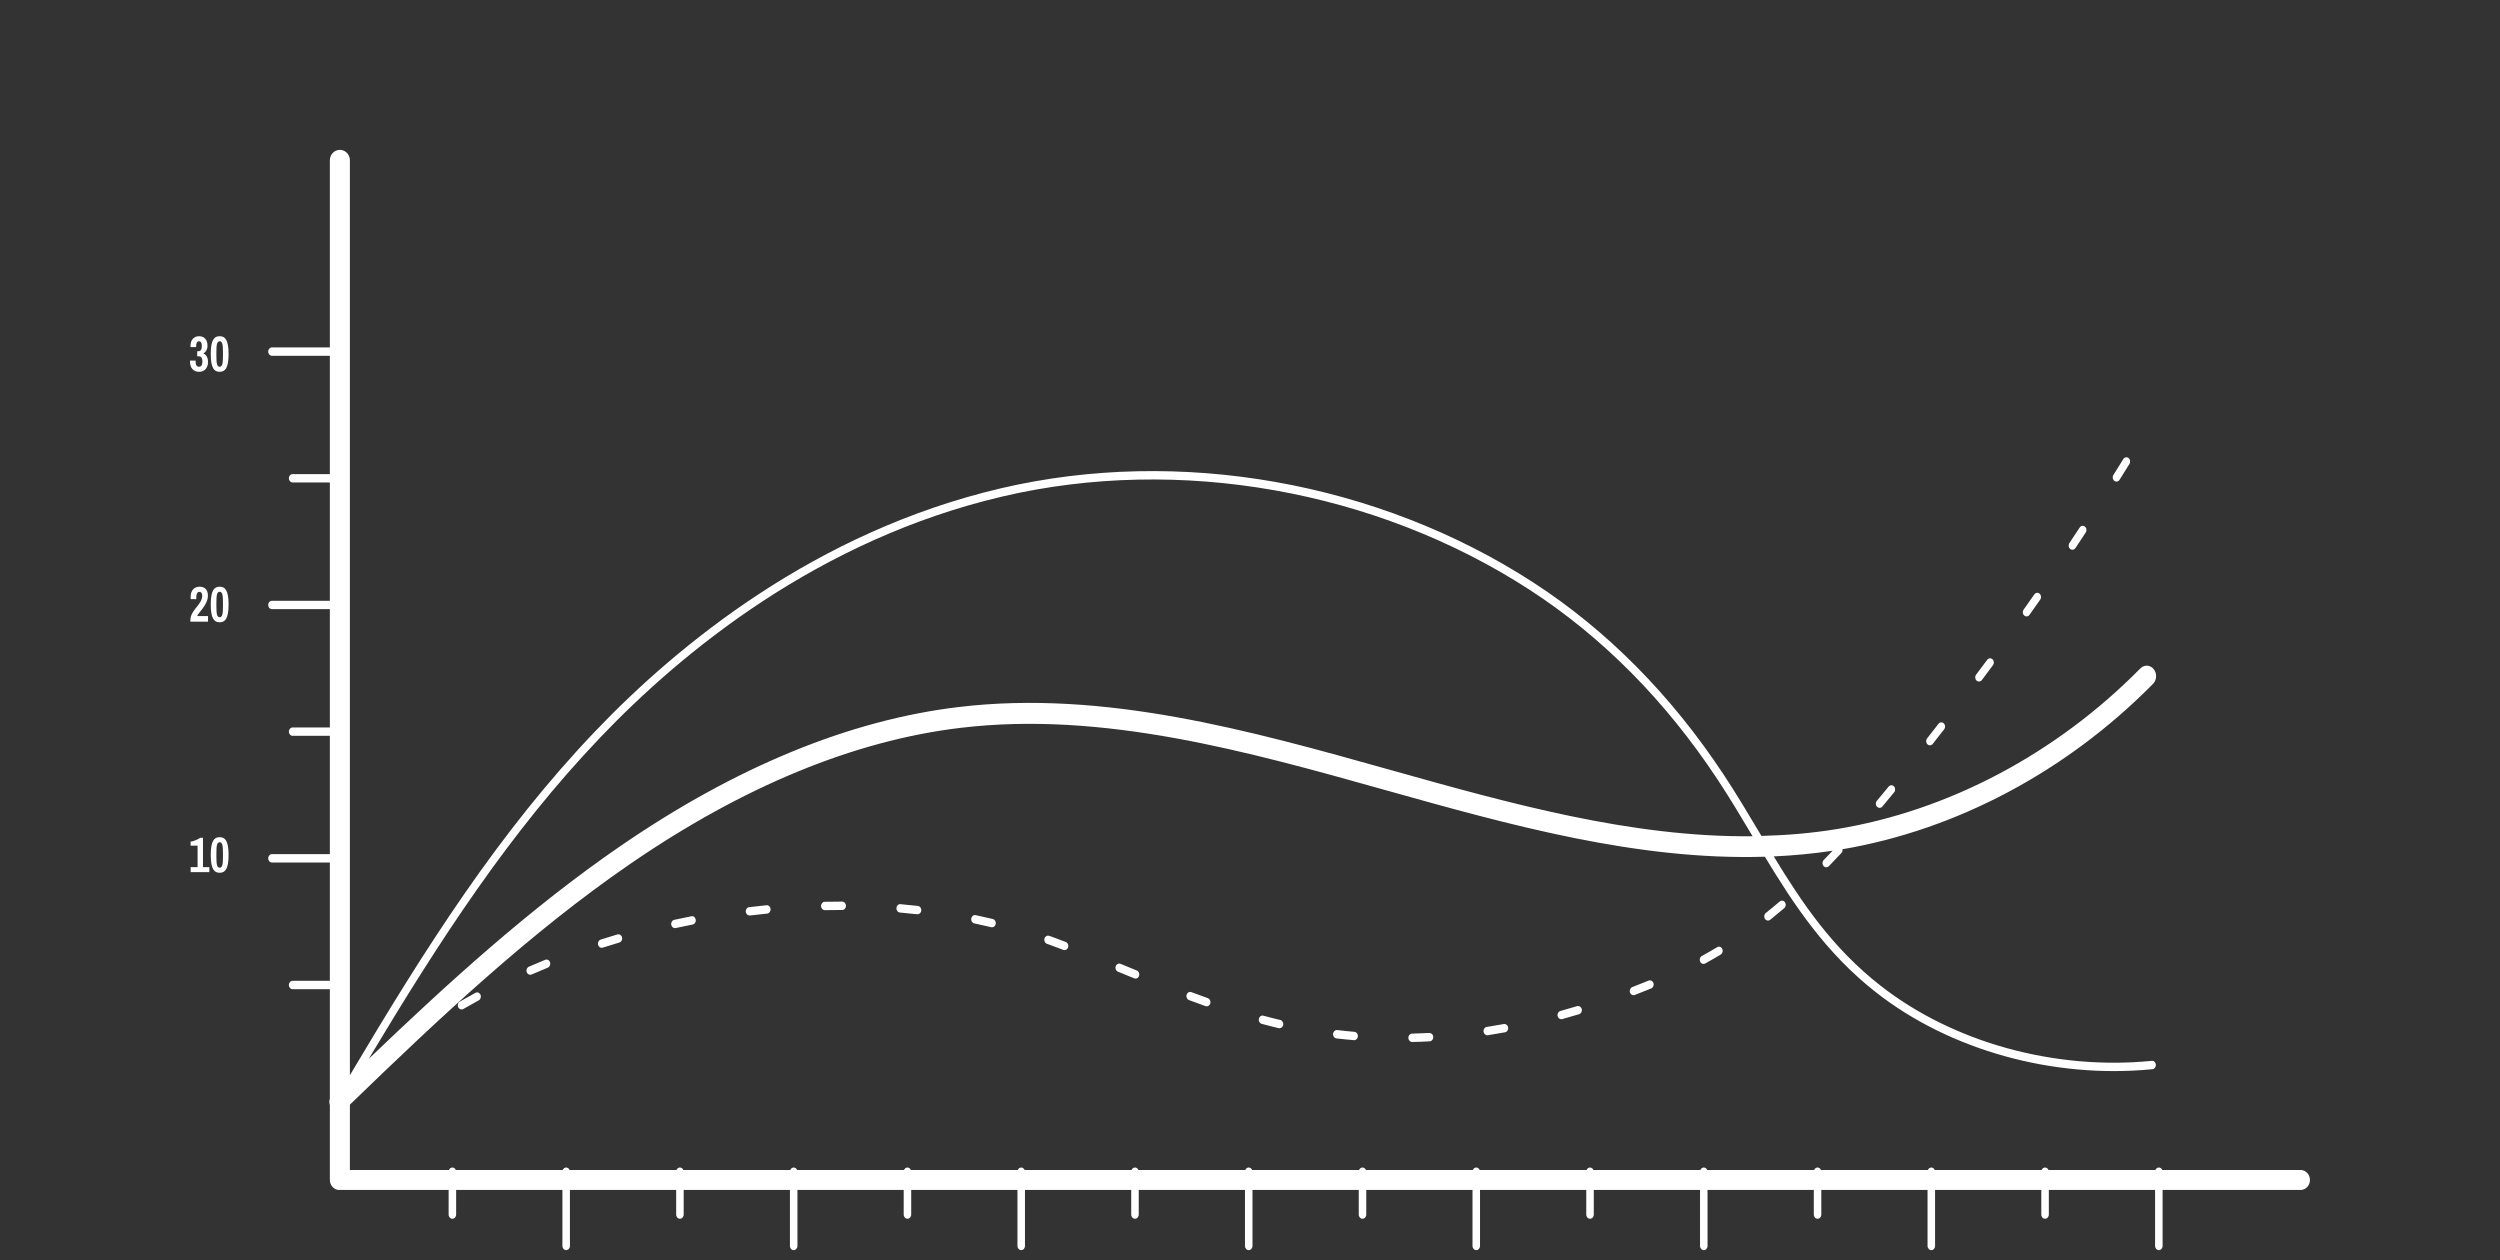 <svg
 xmlns="http://www.w3.org/2000/svg"
 xmlns:xlink="http://www.w3.org/1999/xlink"
 width="250px" height="126px">
<rect width="100%" height="100%" fill="#333333" stroke="none"/>
<path fill-rule="evenodd"  opacity="0" fill="rgb(0, 0, 0)"
 d="M-0.000,-0.000 L250.000,-0.000 L250.000,126.000 L-0.000,126.000 L-0.000,-0.000 Z"/>
<path fill-rule="evenodd"  fill="rgb(255, 255, 255)"
 d="M46.156,100.947 C46.021,100.947 45.890,100.866 45.823,100.722 C45.728,100.517 45.799,100.265 45.983,100.159 C46.498,99.861 47.021,99.568 47.546,99.281 C47.737,99.185 47.958,99.267 48.049,99.472 C48.140,99.680 48.063,99.932 47.877,100.033 C47.355,100.316 46.839,100.605 46.330,100.900 C46.274,100.932 46.215,100.947 46.156,100.947 ZM53.024,97.478 C52.874,97.478 52.732,97.377 52.673,97.212 C52.598,96.998 52.692,96.755 52.887,96.670 C53.426,96.434 53.972,96.204 54.521,95.980 C54.711,95.902 54.932,96.010 55.002,96.228 C55.074,96.445 54.975,96.686 54.779,96.766 C54.237,96.987 53.697,97.214 53.161,97.450 C53.116,97.469 53.070,97.478 53.024,97.478 ZM60.168,94.782 C60.006,94.782 59.854,94.663 59.807,94.481 C59.749,94.257 59.864,94.027 60.063,93.961 C60.622,93.782 61.184,93.609 61.746,93.442 C61.956,93.390 62.153,93.516 62.206,93.738 C62.260,93.961 62.141,94.190 61.940,94.250 C61.381,94.417 60.826,94.587 60.273,94.766 C60.238,94.777 60.203,94.782 60.168,94.782 ZM67.566,92.805 C67.542,92.811 67.518,92.813 67.494,92.813 C67.317,92.813 67.161,92.674 67.125,92.474 C67.085,92.249 67.219,92.029 67.422,91.983 C67.992,91.859 68.565,91.740 69.139,91.628 C69.358,91.582 69.538,91.742 69.573,91.967 C69.610,92.196 69.473,92.412 69.269,92.451 C68.699,92.563 68.132,92.681 67.566,92.805 ZM74.990,91.549 L74.951,91.550 C74.761,91.550 74.597,91.391 74.577,91.176 C74.554,90.948 74.704,90.740 74.911,90.715 C75.490,90.646 76.071,90.582 76.651,90.526 C76.848,90.490 77.041,90.676 77.058,90.905 C77.076,91.136 76.925,91.340 76.718,91.359 C76.141,91.416 75.567,91.479 74.990,91.549 ZM84.020,90.999 C83.509,90.999 82.996,91.004 82.483,91.015 C82.280,91.015 82.108,90.833 82.105,90.604 C82.102,90.373 82.265,90.182 82.474,90.178 C82.990,90.168 83.505,90.162 84.020,90.162 L84.222,90.162 C84.429,90.162 84.598,90.350 84.598,90.581 C84.598,90.811 84.429,90.999 84.222,90.999 L84.020,90.999 ZM91.715,91.426 C91.142,91.359 90.567,91.302 89.991,91.253 C89.784,91.235 89.630,91.034 89.645,90.804 C89.660,90.574 89.849,90.377 90.048,90.419 C90.631,90.469 91.212,90.526 91.795,90.593 C92.000,90.618 92.150,90.824 92.129,91.054 C92.108,91.268 91.946,91.428 91.755,91.428 L91.715,91.426 ZM99.203,92.729 C99.178,92.729 99.151,92.726 99.124,92.720 C98.560,92.584 97.995,92.456 97.427,92.337 C97.223,92.295 97.089,92.075 97.128,91.848 C97.167,91.623 97.352,91.467 97.567,91.515 C98.142,91.637 98.713,91.765 99.283,91.901 C99.485,91.951 99.614,92.174 99.571,92.400 C99.533,92.594 99.377,92.729 99.203,92.729 ZM106.458,95.012 C106.418,95.012 106.377,95.005 106.335,94.989 C105.891,94.819 105.447,94.654 105.001,94.490 L104.691,94.380 C104.493,94.307 104.385,94.071 104.449,93.851 C104.514,93.633 104.716,93.516 104.923,93.582 L105.234,93.694 C105.686,93.860 106.133,94.029 106.580,94.199 C106.776,94.273 106.880,94.511 106.813,94.730 C106.760,94.903 106.614,95.012 106.458,95.012 ZM113.554,97.863 C113.511,97.863 113.467,97.854 113.424,97.836 L111.791,97.166 C111.596,97.087 111.498,96.847 111.569,96.629 C111.641,96.415 111.856,96.305 112.052,96.383 L113.685,97.053 C113.879,97.133 113.978,97.372 113.906,97.590 C113.851,97.758 113.707,97.863 113.554,97.863 ZM120.672,100.634 C120.634,100.634 120.595,100.627 120.557,100.614 C120.003,100.416 119.451,100.213 118.900,100.008 C118.703,99.933 118.598,99.696 118.663,99.478 C118.728,99.258 118.942,99.143 119.139,99.214 C119.687,99.419 120.236,99.622 120.787,99.816 C120.984,99.887 121.092,100.123 121.030,100.343 C120.979,100.520 120.831,100.634 120.672,100.634 ZM127.952,102.825 C127.926,102.825 127.902,102.821 127.875,102.816 C127.649,102.764 127.425,102.709 127.200,102.653 C126.853,102.566 126.508,102.477 126.166,102.383 C125.965,102.330 125.841,102.103 125.890,101.878 C125.938,101.655 126.135,101.509 126.344,101.571 C126.683,101.662 127.022,101.750 127.364,101.837 C127.584,101.891 127.805,101.945 128.028,101.997 C128.230,102.043 128.361,102.265 128.319,102.491 C128.283,102.688 128.127,102.825 127.952,102.825 ZM135.386,104.016 C134.805,103.968 134.222,103.908 133.641,103.839 C133.434,103.814 133.285,103.606 133.307,103.378 C133.329,103.149 133.520,102.981 133.721,103.006 C134.295,103.075 134.869,103.135 135.442,103.183 C135.649,103.199 135.805,103.401 135.789,103.631 C135.774,103.851 135.610,104.018 135.415,104.018 L135.386,104.016 ZM141.216,104.200 C141.013,104.200 140.842,104.018 140.837,103.791 C140.833,103.559 140.998,103.369 141.204,103.364 C141.782,103.351 142.358,103.328 142.933,103.296 C143.158,103.305 143.317,103.463 143.328,103.693 C143.338,103.926 143.179,104.121 142.971,104.133 C142.387,104.165 141.801,104.188 141.216,104.200 ZM148.777,103.523 C148.760,103.525 148.726,103.527 148.726,103.527 C148.542,103.527 148.381,103.374 148.354,103.165 C148.325,102.936 148.470,102.725 148.675,102.694 C149.245,102.607 149.815,102.509 150.383,102.403 C150.590,102.373 150.781,102.520 150.816,102.747 C150.850,102.975 150.711,103.190 150.507,103.229 C149.933,103.335 149.357,103.433 148.777,103.523 ZM156.127,101.923 C155.958,101.923 155.805,101.795 155.762,101.605 C155.713,101.382 155.834,101.155 156.036,101.098 C156.595,100.942 157.155,100.781 157.714,100.612 C157.915,100.563 158.119,100.685 158.174,100.908 C158.228,101.130 158.109,101.360 157.908,101.421 C157.346,101.589 156.783,101.754 156.218,101.910 C156.187,101.919 156.157,101.923 156.127,101.923 ZM163.353,99.522 C163.197,99.522 163.052,99.414 162.998,99.240 C162.929,99.022 163.034,98.785 163.230,98.708 C163.775,98.499 164.319,98.281 164.860,98.060 C165.058,97.982 165.273,98.090 165.343,98.306 C165.414,98.524 165.315,98.763 165.121,98.843 C164.574,99.068 164.026,99.287 163.475,99.499 C163.435,99.515 163.394,99.522 163.353,99.522 ZM170.349,96.393 C170.211,96.393 170.077,96.308 170.012,96.159 C169.921,95.952 169.997,95.702 170.184,95.599 C170.701,95.317 171.212,95.021 171.717,94.718 C171.895,94.605 172.127,94.683 172.224,94.887 C172.325,95.089 172.256,95.342 172.073,95.452 C171.562,95.762 171.042,96.062 170.515,96.351 C170.462,96.379 170.405,96.393 170.349,96.393 ZM176.801,92.057 C176.685,92.057 176.570,91.997 176.495,91.884 C176.374,91.696 176.413,91.435 176.581,91.299 C177.050,90.925 177.511,90.540 177.971,90.150 C178.134,90.008 178.372,90.044 178.497,90.228 C178.624,90.411 178.592,90.673 178.427,90.813 C177.963,91.210 177.495,91.598 177.021,91.979 C176.954,92.032 176.878,92.057 176.801,92.057 ZM230.056,118.996 L216.260,118.996 L216.260,124.595 C216.260,124.825 216.091,125.013 215.884,125.013 C215.677,125.013 215.509,124.825 215.509,124.595 L215.509,118.996 L204.883,118.996 L204.883,121.457 C204.883,121.688 204.714,121.875 204.507,121.875 C204.300,121.875 204.131,121.688 204.131,121.457 L204.131,118.996 L193.507,118.996 L193.507,124.595 C193.507,124.825 193.338,125.013 193.131,125.013 C192.924,125.013 192.755,124.825 192.755,124.595 L192.755,118.996 L182.131,118.996 L182.131,121.457 C182.131,121.688 181.962,121.875 181.755,121.875 C181.548,121.875 181.380,121.688 181.380,121.457 L181.380,118.996 L170.754,118.996 L170.754,124.595 C170.754,124.825 170.585,125.013 170.378,125.013 C170.171,125.013 170.002,124.825 170.002,124.595 L170.002,118.996 L159.378,118.996 L159.378,121.457 C159.378,121.688 159.209,121.875 159.002,121.875 C158.795,121.875 158.626,121.688 158.626,121.457 L158.626,118.996 L148.002,118.996 L148.002,124.595 C148.002,124.825 147.833,125.013 147.626,125.013 C147.419,125.013 147.251,124.825 147.251,124.595 L147.251,118.996 L136.626,118.996 L136.626,121.457 C136.626,121.688 136.457,121.875 136.250,121.875 C136.043,121.875 135.875,121.688 135.875,121.457 L135.875,118.996 L125.249,118.996 L125.249,124.595 C125.249,124.825 125.080,125.013 124.873,125.013 C124.666,125.013 124.497,124.825 124.497,124.595 L124.497,118.996 L113.873,118.996 L113.873,121.457 C113.873,121.688 113.704,121.875 113.497,121.875 C113.290,121.875 113.122,121.688 113.122,121.457 L113.122,118.996 L102.497,118.996 L102.497,124.595 C102.497,124.825 102.328,125.013 102.121,125.013 C101.914,125.013 101.746,124.825 101.746,124.595 L101.746,118.996 L91.121,118.996 L91.121,121.457 C91.121,121.688 90.953,121.875 90.745,121.875 C90.539,121.875 90.370,121.688 90.370,121.457 L90.370,118.996 L79.744,118.996 L79.744,124.595 C79.744,124.825 79.575,125.013 79.368,125.013 C79.161,125.013 78.993,124.825 78.993,124.595 L78.993,118.996 L68.368,118.996 L68.368,121.457 C68.368,121.688 68.199,121.875 67.992,121.875 C67.785,121.875 67.617,121.688 67.617,121.457 L67.617,118.996 L56.992,118.996 L56.992,124.595 C56.992,124.825 56.823,125.013 56.617,125.013 C56.409,125.013 56.241,124.825 56.241,124.595 L56.241,118.996 L45.615,118.996 L45.615,121.457 C45.615,121.688 45.446,121.875 45.239,121.875 C45.032,121.875 44.863,121.688 44.863,121.457 L44.863,118.996 L33.925,118.996 C33.407,118.996 32.987,118.549 32.987,117.997 C32.987,117.990 32.990,117.984 32.990,117.977 C32.990,117.968 32.986,117.961 32.986,117.952 L32.986,110.524 C32.914,110.304 32.922,110.070 32.986,109.851 L32.986,98.920 L29.263,98.920 C29.056,98.920 28.887,98.732 28.887,98.501 C28.887,98.271 29.056,98.083 29.263,98.083 L32.986,98.083 L32.986,86.252 L27.196,86.252 C26.990,86.252 26.821,86.064 26.821,85.834 C26.821,85.603 26.990,85.415 27.196,85.415 L32.986,85.415 L32.986,73.583 L29.263,73.583 C29.056,73.583 28.887,73.395 28.887,73.164 C28.887,72.934 29.056,72.746 29.263,72.746 L32.986,72.746 L32.986,60.915 L27.196,60.915 C26.990,60.915 26.821,60.727 26.821,60.497 C26.821,60.266 26.990,60.078 27.196,60.078 L32.986,60.078 L32.986,48.247 L29.263,48.247 C29.056,48.247 28.887,48.059 28.887,47.829 C28.887,47.599 29.056,47.411 29.263,47.411 L32.986,47.411 L32.986,35.578 L27.196,35.578 C26.990,35.578 26.821,35.390 26.821,35.160 C26.821,34.929 26.990,34.741 27.196,34.741 L32.986,34.741 L32.986,16.030 C32.986,15.453 33.434,14.986 33.987,14.986 C34.541,14.986 34.990,15.453 34.990,16.030 L34.990,107.517 C42.587,94.729 49.860,83.250 59.514,73.134 C67.812,64.439 81.587,53.164 100.093,48.830 C117.899,44.657 137.799,48.182 153.333,58.250 C160.693,63.021 167.097,69.486 172.366,77.461 C173.617,79.354 174.779,81.304 175.903,83.192 C175.983,83.327 176.063,83.458 176.143,83.592 C178.648,83.528 181.150,83.322 183.645,82.914 C194.820,81.092 205.613,75.382 214.039,66.839 C214.421,66.451 215.018,66.479 215.365,66.908 C215.716,67.335 215.687,67.997 215.303,68.385 C206.687,77.122 195.668,82.983 184.244,84.924 C184.263,85.054 184.245,85.187 184.153,85.286 C183.732,85.734 183.309,86.179 182.881,86.621 C182.809,86.693 182.717,86.730 182.626,86.730 C182.524,86.730 182.424,86.684 182.349,86.596 C182.209,86.425 182.219,86.161 182.371,86.004 C182.671,85.698 182.965,85.385 183.260,85.074 C181.299,85.369 179.337,85.553 177.376,85.641 C180.253,90.378 183.269,94.821 188.037,98.554 C195.286,104.232 205.432,107.047 215.174,106.086 C215.378,106.049 215.563,106.235 215.582,106.466 C215.601,106.696 215.448,106.900 215.241,106.920 C205.328,107.898 194.995,105.028 187.604,99.238 C182.604,95.324 179.398,90.491 176.486,85.672 C163.725,86.061 150.997,82.504 138.618,79.032 C124.696,75.125 110.299,71.088 96.083,72.781 C85.429,74.050 74.285,78.642 62.965,86.429 C53.060,93.240 44.069,101.677 34.990,110.466 L34.990,116.998 L44.898,116.998 C44.957,116.853 45.087,116.751 45.239,116.751 C45.391,116.751 45.521,116.853 45.580,116.998 L56.275,116.998 C56.334,116.853 56.464,116.751 56.617,116.751 C56.768,116.751 56.898,116.853 56.958,116.998 L67.651,116.998 C67.710,116.853 67.840,116.751 67.992,116.751 C68.144,116.751 68.274,116.853 68.333,116.998 L79.027,116.998 C79.086,116.853 79.216,116.751 79.368,116.751 C79.520,116.751 79.650,116.853 79.709,116.998 L90.404,116.998 C90.464,116.853 90.594,116.751 90.745,116.751 C90.898,116.751 91.028,116.853 91.087,116.998 L101.780,116.998 C101.839,116.853 101.969,116.751 102.121,116.751 C102.273,116.751 102.403,116.853 102.462,116.998 L113.156,116.998 C113.215,116.853 113.345,116.751 113.497,116.751 C113.649,116.751 113.779,116.853 113.838,116.998 L124.532,116.998 C124.591,116.853 124.721,116.751 124.873,116.751 C125.025,116.751 125.155,116.853 125.214,116.998 L135.909,116.998 C135.968,116.853 136.098,116.751 136.250,116.751 C136.402,116.751 136.532,116.853 136.591,116.998 L147.285,116.998 C147.344,116.853 147.474,116.751 147.626,116.751 C147.778,116.751 147.908,116.853 147.967,116.998 L158.661,116.998 C158.720,116.853 158.850,116.751 159.002,116.751 C159.154,116.751 159.284,116.853 159.343,116.998 L170.037,116.998 C170.096,116.853 170.226,116.751 170.378,116.751 C170.530,116.751 170.660,116.853 170.719,116.998 L181.414,116.998 C181.473,116.853 181.603,116.751 181.755,116.751 C181.907,116.751 182.037,116.853 182.096,116.998 L192.790,116.998 C192.849,116.853 192.979,116.751 193.131,116.751 C193.283,116.751 193.413,116.853 193.472,116.998 L204.166,116.998 C204.225,116.853 204.355,116.751 204.507,116.751 C204.659,116.751 204.789,116.853 204.848,116.998 L215.543,116.998 C215.602,116.853 215.732,116.751 215.884,116.751 C216.036,116.751 216.166,116.853 216.225,116.998 L230.056,116.998 C230.574,116.998 230.995,117.445 230.995,117.997 C230.995,118.549 230.574,118.996 230.056,118.996 ZM95.883,70.700 C110.433,68.964 124.996,73.052 139.076,77.004 C150.940,80.332 163.132,83.758 175.258,83.623 C174.145,81.753 172.994,79.822 171.761,77.957 C166.552,70.074 160.225,63.687 152.954,58.974 C137.576,49.008 117.870,45.521 100.249,49.649 C81.914,53.943 68.257,65.121 60.029,73.744 C50.964,83.241 43.996,93.987 36.870,105.888 C44.967,98.129 53.092,90.760 61.978,84.649 C73.538,76.697 84.946,72.005 95.883,70.700 ZM211.954,47.980 C211.881,48.096 211.764,48.159 211.647,48.159 C211.572,48.159 211.497,48.134 211.432,48.082 C211.261,47.951 211.220,47.690 211.339,47.501 C211.667,46.976 211.998,46.448 212.328,45.911 C212.444,45.721 212.680,45.671 212.852,45.803 C213.022,45.934 213.065,46.194 212.949,46.386 C212.616,46.923 212.285,47.455 211.954,47.980 ZM207.542,54.808 C207.468,54.918 207.355,54.976 207.240,54.976 C207.162,54.976 207.084,54.950 207.016,54.895 C206.850,54.756 206.815,54.494 206.938,54.308 C207.280,53.796 207.624,53.276 207.968,52.752 C208.092,52.565 208.324,52.525 208.493,52.659 C208.660,52.796 208.697,53.058 208.576,53.244 C208.229,53.773 207.885,54.292 207.542,54.808 ZM202.950,61.482 C202.877,61.587 202.767,61.642 202.655,61.642 C202.574,61.642 202.491,61.611 202.423,61.551 C202.261,61.409 202.232,61.145 202.361,60.964 C202.716,60.461 203.074,59.954 203.432,59.442 C203.560,59.259 203.797,59.226 203.959,59.369 C204.123,59.511 204.152,59.773 204.024,59.956 C203.666,60.468 203.308,60.979 202.950,61.482 ZM198.185,68.006 C198.110,68.103 198.004,68.154 197.897,68.154 C197.811,68.154 197.727,68.122 197.655,68.057 C197.498,67.908 197.475,67.644 197.609,67.467 C197.980,66.976 198.349,66.479 198.719,65.983 C198.851,65.802 199.088,65.781 199.247,65.926 C199.408,66.073 199.430,66.337 199.298,66.515 C198.929,67.015 198.556,67.511 198.185,68.006 ZM193.274,74.389 C193.199,74.485 193.096,74.533 192.991,74.533 C192.903,74.533 192.814,74.499 192.744,74.430 C192.587,74.277 192.572,74.013 192.708,73.839 L193.851,72.379 C193.988,72.207 194.223,72.186 194.381,72.338 C194.537,72.489 194.554,72.753 194.417,72.928 L193.274,74.389 ZM188.234,80.655 C188.159,80.744 188.059,80.788 187.959,80.788 C187.866,80.788 187.776,80.751 187.703,80.677 C187.551,80.519 187.544,80.253 187.683,80.085 C188.080,79.613 188.472,79.138 188.863,78.663 C189.002,78.493 189.242,78.477 189.393,78.636 C189.546,78.792 189.557,79.057 189.417,79.227 C189.026,79.705 188.631,80.180 188.234,80.655 ZM21.967,87.277 C21.408,87.277 21.076,86.896 21.076,85.497 C21.076,84.098 21.408,83.717 21.967,83.717 C22.521,83.717 22.858,84.098 22.858,85.497 C22.858,86.896 22.521,87.277 21.967,87.277 ZM22.297,85.321 C22.297,84.570 22.242,84.224 21.967,84.224 C21.693,84.224 21.639,84.570 21.639,85.321 L21.639,85.672 C21.639,86.424 21.693,86.771 21.967,86.771 C22.242,86.771 22.297,86.424 22.297,85.672 L22.297,85.321 ZM21.967,62.229 C21.408,62.229 21.076,61.847 21.076,60.449 C21.076,59.050 21.408,58.669 21.967,58.669 C22.521,58.669 22.858,59.050 22.858,60.449 C22.858,61.847 22.521,62.229 21.967,62.229 ZM22.297,60.273 C22.297,59.522 22.242,59.176 21.967,59.176 C21.693,59.176 21.639,59.522 21.639,60.273 L21.639,60.624 C21.639,61.376 21.693,61.723 21.967,61.723 C22.242,61.723 22.297,61.376 22.297,60.624 L22.297,60.273 ZM21.967,37.181 C21.408,37.181 21.076,36.799 21.076,35.401 C21.076,34.002 21.408,33.621 21.967,33.621 C22.521,33.621 22.858,34.002 22.858,35.401 C22.858,36.799 22.521,37.181 21.967,37.181 ZM22.297,35.225 C22.297,34.473 22.242,34.126 21.967,34.126 C21.693,34.126 21.639,34.473 21.639,35.225 L21.639,35.576 C21.639,36.328 21.693,36.675 21.967,36.675 C22.242,36.675 22.297,36.328 22.297,35.576 L22.297,35.225 ZM19.065,86.711 L19.759,86.711 L19.759,84.565 L19.062,84.565 L19.062,84.164 C19.313,84.134 19.745,83.978 20.033,83.777 L20.299,83.777 L20.299,86.711 L20.934,86.711 L20.934,87.216 L19.065,87.216 L19.065,86.711 ZM19.035,62.048 C19.035,60.970 20.222,60.498 20.222,59.557 C20.222,59.396 20.160,59.187 19.939,59.187 C19.714,59.187 19.629,59.426 19.629,59.708 L19.629,59.913 L19.074,59.913 C19.074,59.913 19.062,59.832 19.062,59.711 C19.062,58.976 19.480,58.669 19.961,58.669 C20.421,58.669 20.791,58.929 20.791,59.562 C20.791,60.470 19.899,61.192 19.710,61.608 L20.803,61.608 L20.803,62.168 L19.035,62.168 L19.035,62.048 ZM20.803,36.197 C20.803,36.810 20.434,37.181 19.912,37.181 C19.323,37.181 18.998,36.774 18.998,36.147 L18.998,36.058 L19.560,36.058 L19.560,36.163 C19.560,36.487 19.678,36.675 19.902,36.675 C20.106,36.675 20.241,36.514 20.241,36.168 C20.241,35.736 20.065,35.626 19.872,35.626 L19.722,35.626 L19.722,35.119 L19.880,35.119 C20.052,35.119 20.187,34.945 20.187,34.589 C20.187,34.268 20.079,34.126 19.902,34.126 C19.718,34.126 19.614,34.287 19.614,34.608 L19.614,34.704 L19.052,34.704 L19.052,34.562 C19.052,33.991 19.402,33.621 19.899,33.621 C20.407,33.621 20.749,33.952 20.749,34.562 C20.749,34.970 20.579,35.190 20.348,35.335 L20.348,35.356 C20.609,35.466 20.803,35.743 20.803,36.197 Z"/>
</svg>